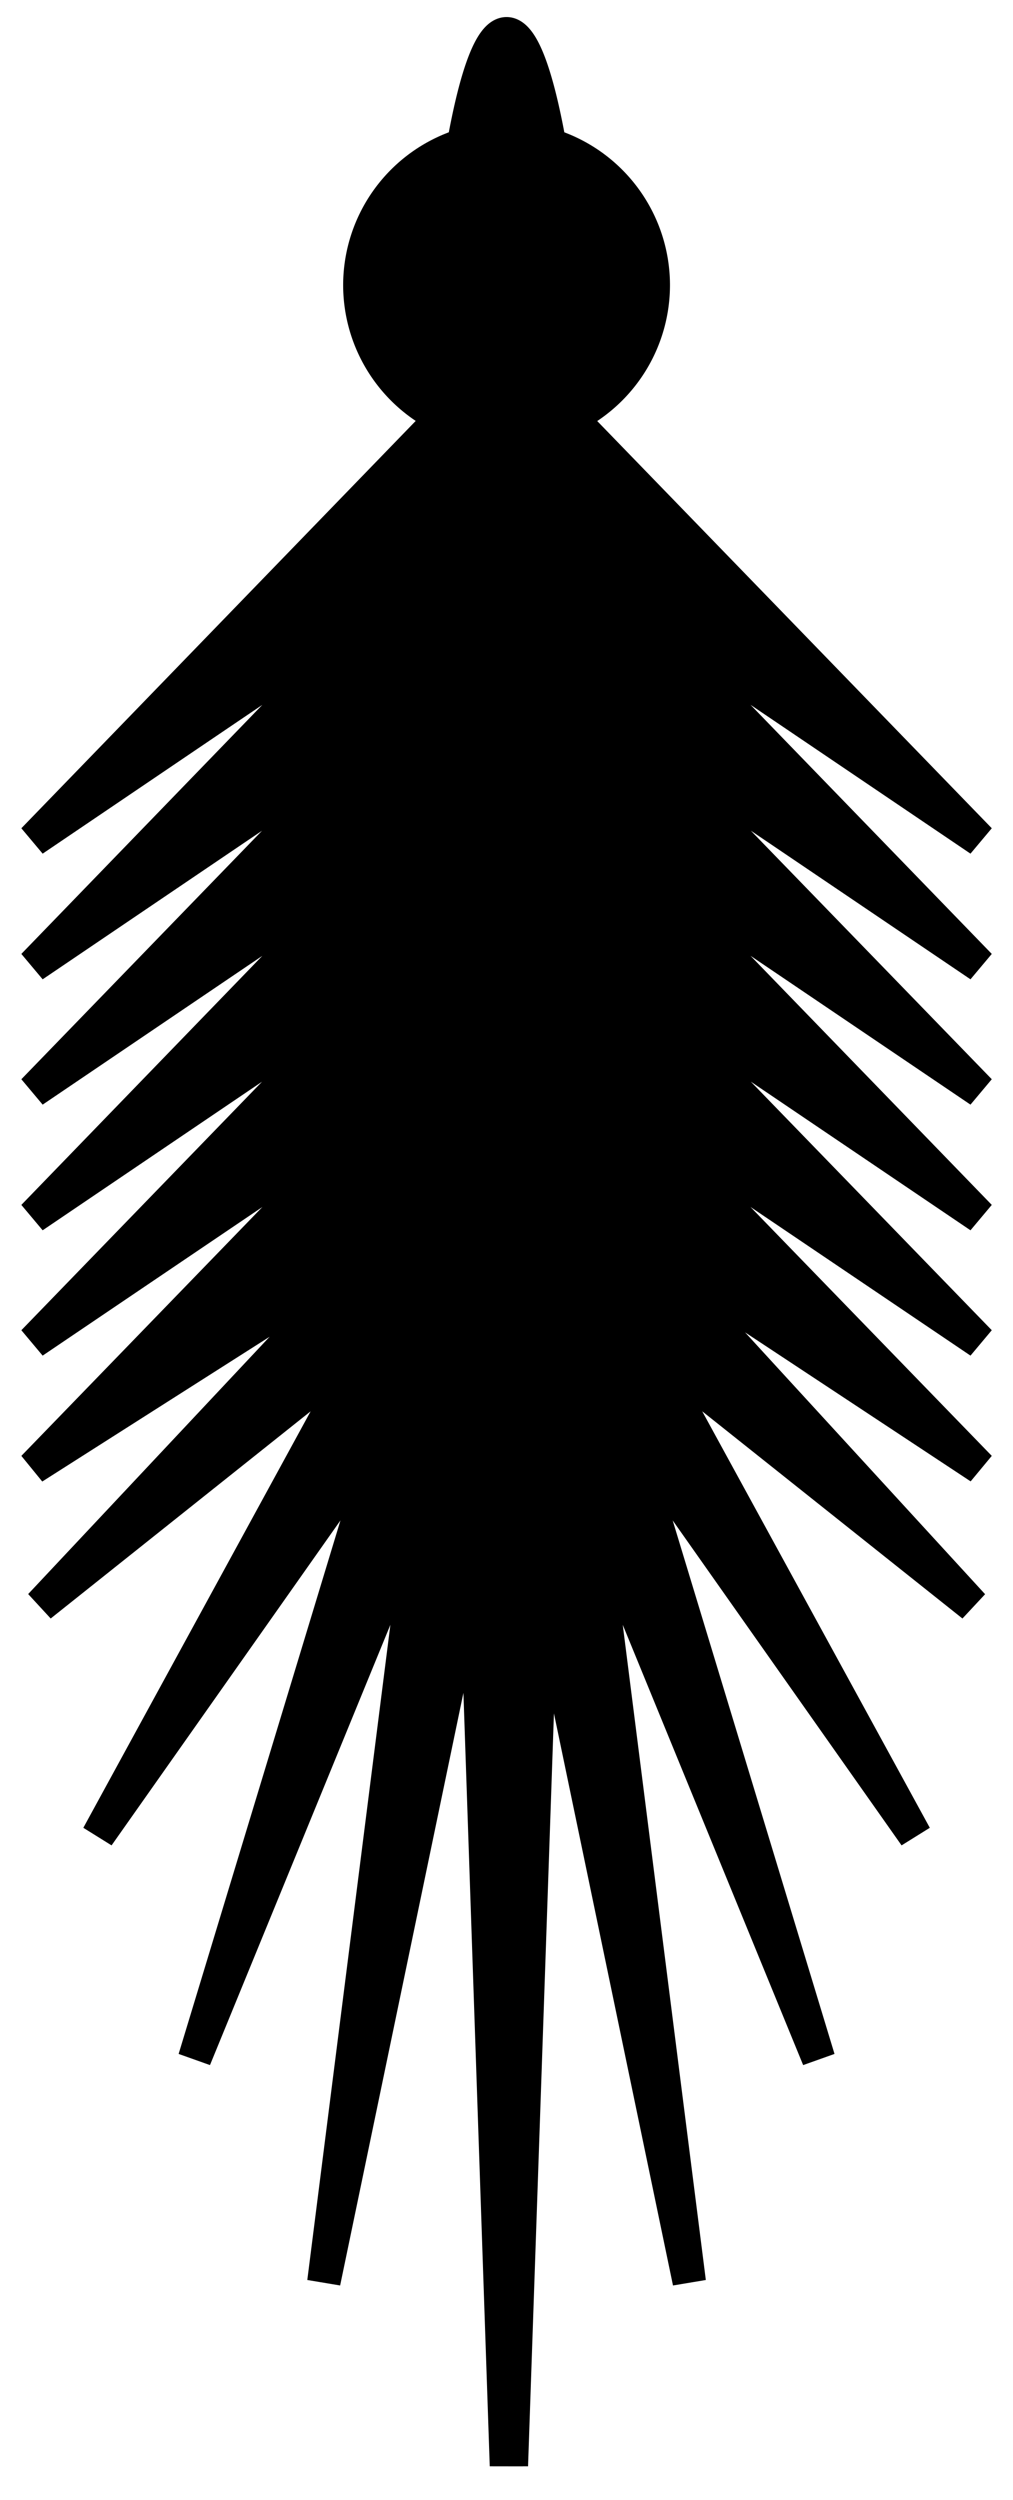 <?xml version="1.0" encoding="UTF-8" standalone="no"?>
<!DOCTYPE svg PUBLIC "-//W3C//DTD SVG 1.0//EN" "http://www.w3.org/TR/2001/REC-SVG-20010904/DTD/svg10.dtd">
<!-- Generated by Microsoft Visio 11.0, SVG Export, v1.0 Ermine_Spot_20.svg Page-1 -->
<svg xmlns="http://www.w3.org/2000/svg" xmlns:xlink="http://www.w3.org/1999/xlink" xmlns:ev="http://www.w3.org/2001/xml-events"
		xmlns:v="http://schemas.microsoft.com/visio/2003/SVGExtensions/" width="0.422in" height="1.041in"
		viewBox="0 0 30.406 74.951" xml:space="preserve" color-interpolation-filters="sRGB" class="st2">
	<title>Ermine Spot 1550-1555 Insignia Neapolitanorum, Genuensium Italy</title>
	<v:documentProperties v:langID="1033" v:viewMarkup="false"/>

	<style type="text/css">
	<![CDATA[
		.st1 {fill:#000000;stroke:#000000;stroke-linecap:butt;stroke-width:1}
		.st2 {fill:none;fill-rule:evenodd;font-size:12px;overflow:visible;stroke-linecap:square;stroke-miterlimit:3}
	]]>
	</style>

	<g v:mID="0" v:index="1" v:groupContext="foregroundPage">
		<title>Page-1</title>
		<v:pageProperties v:drawingScale="1" v:pageScale="1" v:drawingUnits="19" v:shadowOffsetX="9" v:shadowOffsetY="-9"/>
		<g id="shape1-1" v:mID="1" v:groupContext="shape" transform="translate(1,-1)">
			<title>Ermine Spot 20</title>
			<path d="M14.28 72.82 L14.35 74.95 L15.27 48.21 L19.69 69.44 L16.72 46.03 L23.57 62.74 L17.81 43.76 L26.47 56.05 L18.45
						 41.38 L28.2 49.14 L18.25 38.29 L28.41 45 L17.81 34.07 L28.41 41.23 L17.81 30.3 L28.41 37.47 L17.81 26.53
						 L28.41 33.7 L17.81 22.77 L28.41 29.94 L17.81 19 L28.41 26.17 L16.39 13.77 L16.37 13.36 A4.404 4.404
						 -180 0 0 18.61 9.53 A4.404 4.404 -180 0 0 15.5 5.32 A2.536 23.795 -180 0 0 12.91 5.32 A4.404 4.404
						 -180 0 0 9.8 9.53 A4.404 4.404 -180 0 0 12.04 13.36 L12.01 13.77 L0 26.17 L10.59 19 L0 29.94 L10.59
						 22.77 L0 33.7 L10.59 26.53 L0 37.47 L10.59 30.3 L0 41.23 L10.59 34.07 L0 45 L10.18 38.52 L0.21 49.14 L9.95
						 41.38 L1.94 56.05 L10.6 43.76 L4.84 62.74 L11.69 46.03 L8.72 69.44 L13.23 47.77 A2.536 23.795 -180 0
						 0 13.28 47.94 L14.2 74.95 L14.28 72.82 Z" class="st1"/>
		</g>
	</g>
</svg>
